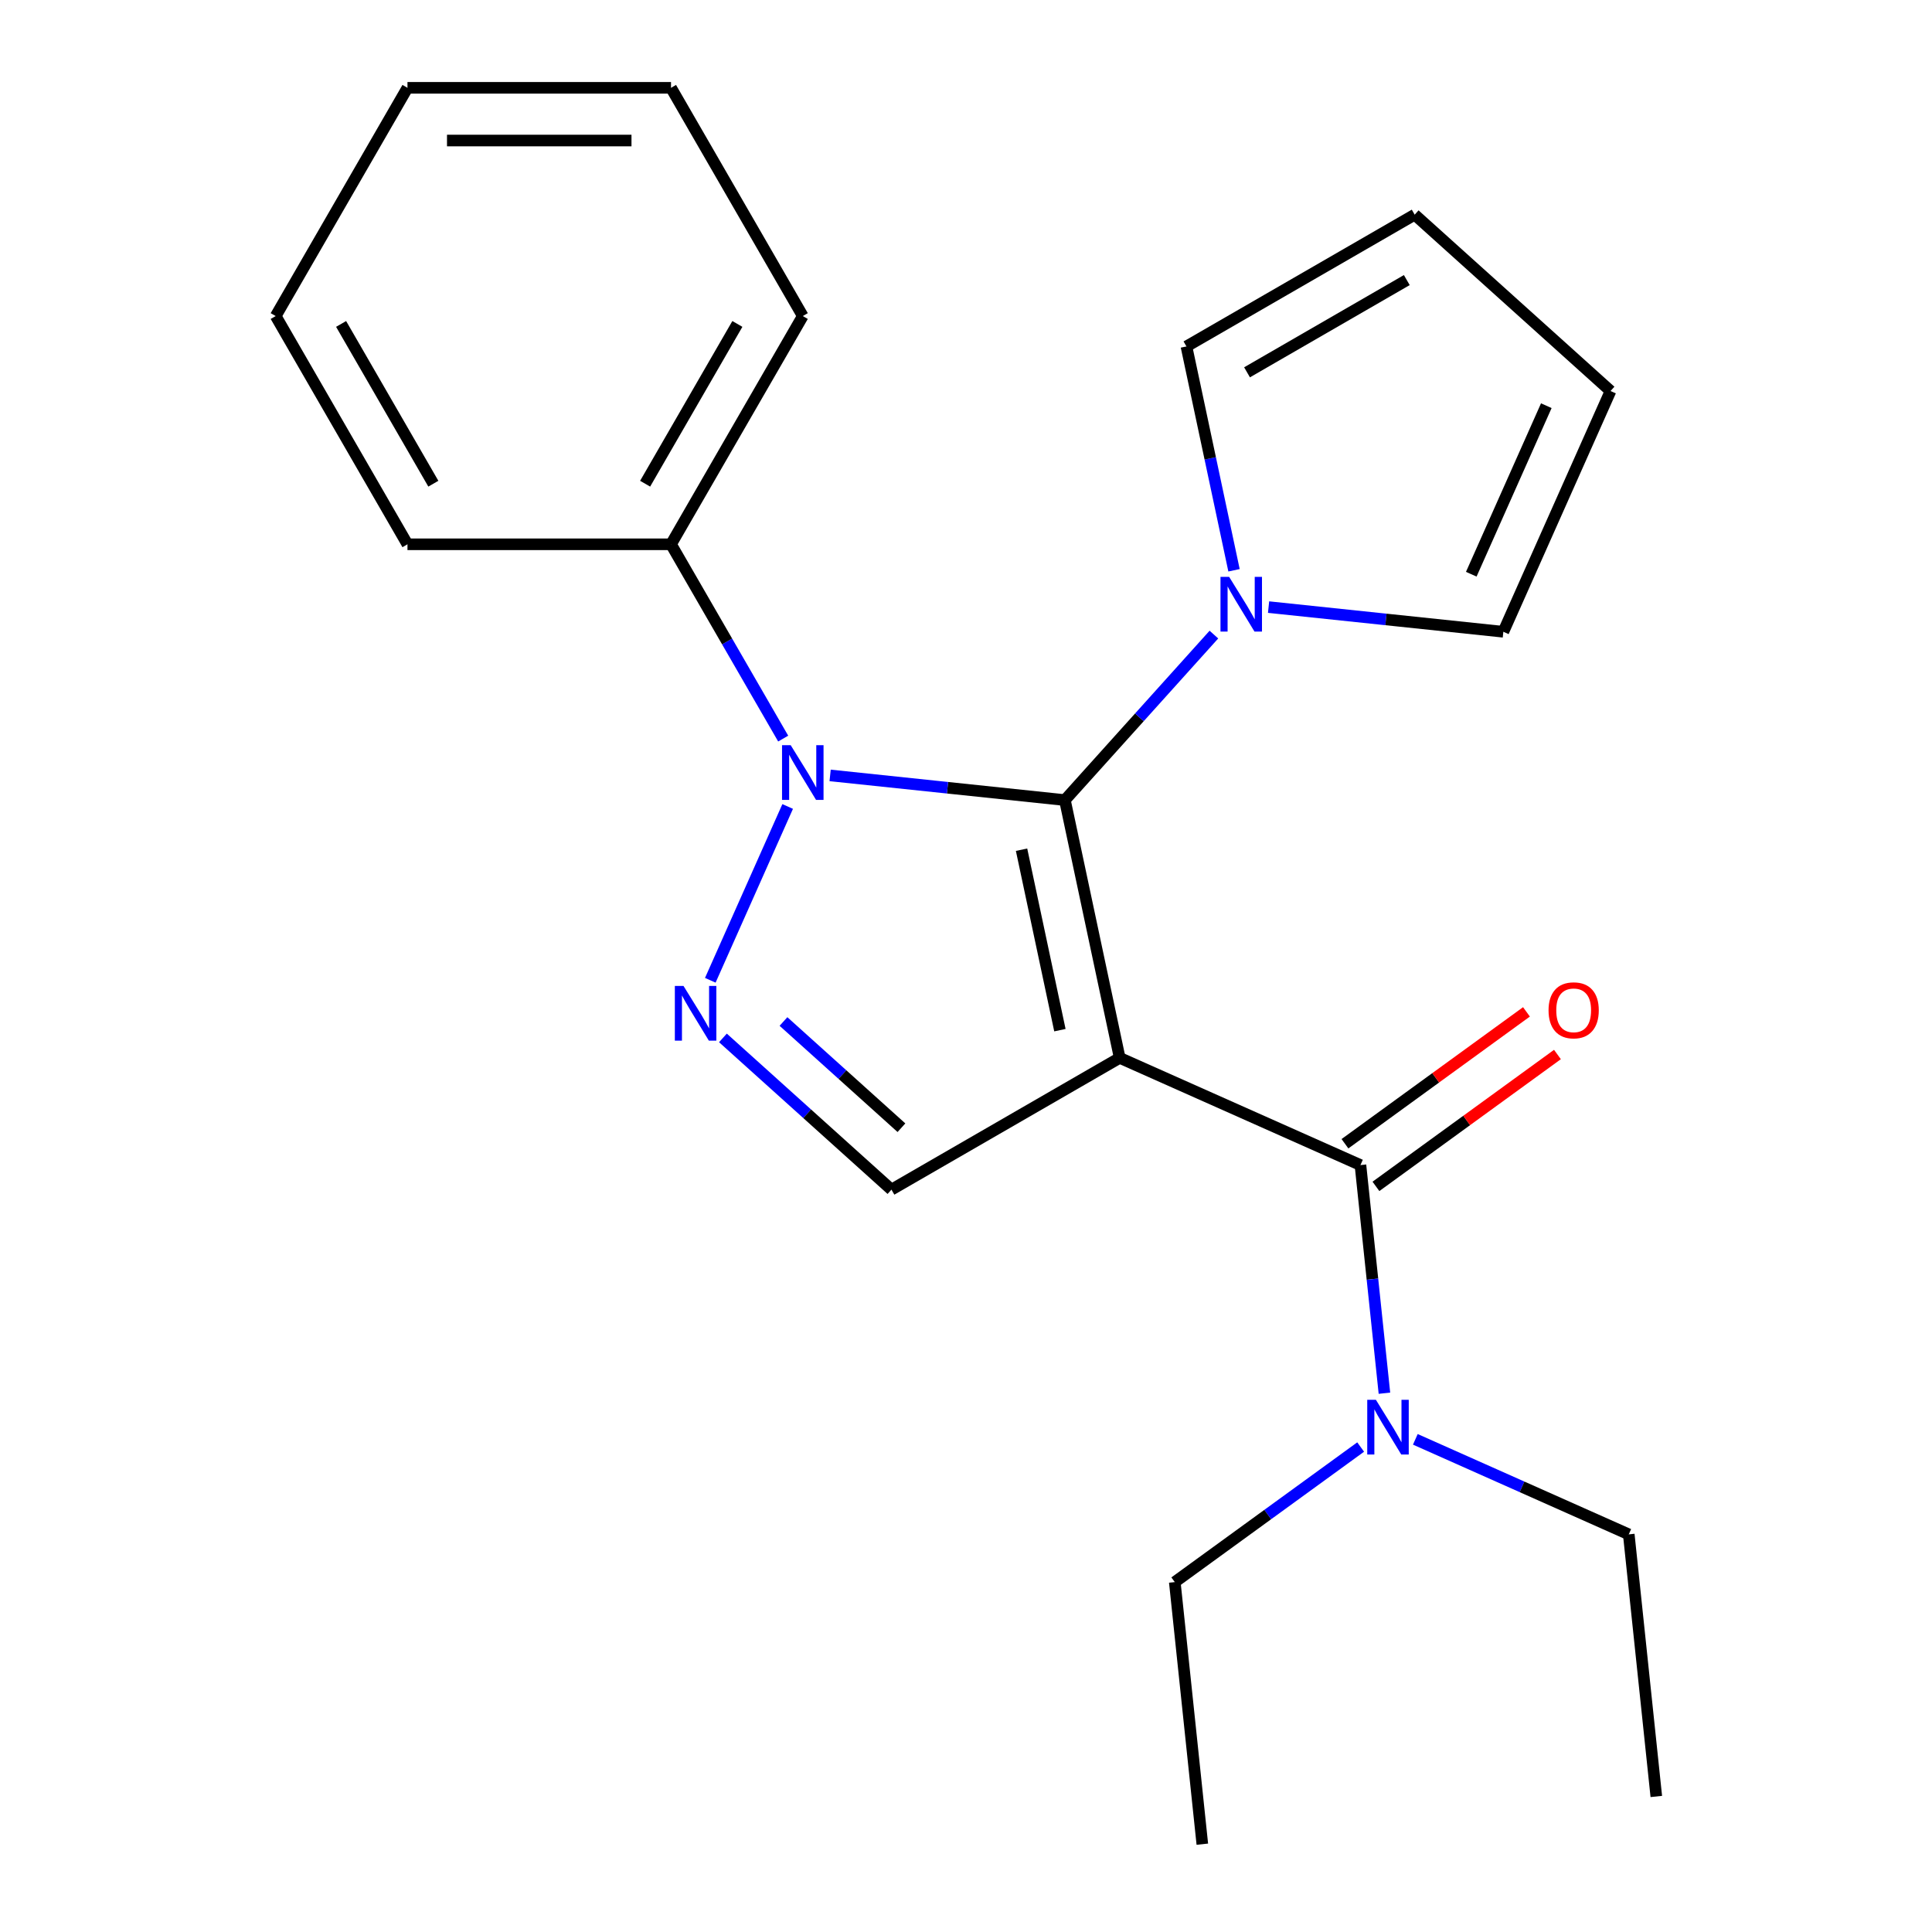 <?xml version='1.0' encoding='iso-8859-1'?>
<svg version='1.1' baseProfile='full'
              xmlns='http://www.w3.org/2000/svg'
                      xmlns:rdkit='http://www.rdkit.org/xml'
                      xmlns:xlink='http://www.w3.org/1999/xlink'
                  xml:space='preserve'
width='1000px' height='1000px' viewBox='0 0 1000 1000'>
<!-- END OF HEADER -->
<rect style='opacity:1.0;fill:#FFFFFF;stroke:none' width='1000' height='1000' x='0' y='0'> </rect>
<path class='bond-0' d='M 579.548,547.552 L 551.186,414.121' style='fill:none;fill-rule:evenodd;stroke:#000000;stroke-width:6px;stroke-linecap:butt;stroke-linejoin:miter;stroke-opacity:1' />
<path class='bond-0' d='M 548.607,533.21 L 528.754,439.808' style='fill:none;fill-rule:evenodd;stroke:#000000;stroke-width:6px;stroke-linecap:butt;stroke-linejoin:miter;stroke-opacity:1' />
<path class='bond-3' d='M 579.548,547.552 L 704.166,603.036' style='fill:none;fill-rule:evenodd;stroke:#000000;stroke-width:6px;stroke-linecap:butt;stroke-linejoin:miter;stroke-opacity:1' />
<path class='bond-4' d='M 579.548,547.552 L 461.412,615.758' style='fill:none;fill-rule:evenodd;stroke:#000000;stroke-width:6px;stroke-linecap:butt;stroke-linejoin:miter;stroke-opacity:1' />
<path class='bond-1' d='M 551.186,414.121 L 490.429,407.736' style='fill:none;fill-rule:evenodd;stroke:#000000;stroke-width:6px;stroke-linecap:butt;stroke-linejoin:miter;stroke-opacity:1' />
<path class='bond-1' d='M 490.429,407.736 L 429.672,401.35' style='fill:none;fill-rule:evenodd;stroke:#0000FF;stroke-width:6px;stroke-linecap:butt;stroke-linejoin:miter;stroke-opacity:1' />
<path class='bond-5' d='M 551.186,414.121 L 589.749,371.292' style='fill:none;fill-rule:evenodd;stroke:#000000;stroke-width:6px;stroke-linecap:butt;stroke-linejoin:miter;stroke-opacity:1' />
<path class='bond-5' d='M 589.749,371.292 L 628.313,328.463' style='fill:none;fill-rule:evenodd;stroke:#0000FF;stroke-width:6px;stroke-linecap:butt;stroke-linejoin:miter;stroke-opacity:1' />
<path class='bond-7' d='M 405.377,382.292 L 376.346,332.009' style='fill:none;fill-rule:evenodd;stroke:#0000FF;stroke-width:6px;stroke-linecap:butt;stroke-linejoin:miter;stroke-opacity:1' />
<path class='bond-7' d='M 376.346,332.009 L 347.316,281.727' style='fill:none;fill-rule:evenodd;stroke:#000000;stroke-width:6px;stroke-linecap:butt;stroke-linejoin:miter;stroke-opacity:1' />
<path class='bond-22' d='M 407.699,417.433 L 367.647,507.391' style='fill:none;fill-rule:evenodd;stroke:#0000FF;stroke-width:6px;stroke-linecap:butt;stroke-linejoin:miter;stroke-opacity:1' />
<path class='bond-2' d='M 374.188,537.222 L 417.8,576.49' style='fill:none;fill-rule:evenodd;stroke:#0000FF;stroke-width:6px;stroke-linecap:butt;stroke-linejoin:miter;stroke-opacity:1' />
<path class='bond-2' d='M 417.8,576.49 L 461.412,615.758' style='fill:none;fill-rule:evenodd;stroke:#000000;stroke-width:6px;stroke-linecap:butt;stroke-linejoin:miter;stroke-opacity:1' />
<path class='bond-2' d='M 405.527,528.727 L 436.055,556.215' style='fill:none;fill-rule:evenodd;stroke:#0000FF;stroke-width:6px;stroke-linecap:butt;stroke-linejoin:miter;stroke-opacity:1' />
<path class='bond-2' d='M 436.055,556.215 L 466.583,583.703' style='fill:none;fill-rule:evenodd;stroke:#000000;stroke-width:6px;stroke-linecap:butt;stroke-linejoin:miter;stroke-opacity:1' />
<path class='bond-6' d='M 704.166,603.036 L 710.372,662.083' style='fill:none;fill-rule:evenodd;stroke:#000000;stroke-width:6px;stroke-linecap:butt;stroke-linejoin:miter;stroke-opacity:1' />
<path class='bond-6' d='M 710.372,662.083 L 716.578,721.13' style='fill:none;fill-rule:evenodd;stroke:#0000FF;stroke-width:6px;stroke-linecap:butt;stroke-linejoin:miter;stroke-opacity:1' />
<path class='bond-8' d='M 712.184,614.072 L 759.158,579.943' style='fill:none;fill-rule:evenodd;stroke:#000000;stroke-width:6px;stroke-linecap:butt;stroke-linejoin:miter;stroke-opacity:1' />
<path class='bond-8' d='M 759.158,579.943 L 806.133,545.814' style='fill:none;fill-rule:evenodd;stroke:#FF0000;stroke-width:6px;stroke-linecap:butt;stroke-linejoin:miter;stroke-opacity:1' />
<path class='bond-8' d='M 696.148,592 L 743.122,557.871' style='fill:none;fill-rule:evenodd;stroke:#000000;stroke-width:6px;stroke-linecap:butt;stroke-linejoin:miter;stroke-opacity:1' />
<path class='bond-8' d='M 743.122,557.871 L 790.097,523.742' style='fill:none;fill-rule:evenodd;stroke:#FF0000;stroke-width:6px;stroke-linecap:butt;stroke-linejoin:miter;stroke-opacity:1' />
<path class='bond-9' d='M 638.728,295.177 L 626.415,237.247' style='fill:none;fill-rule:evenodd;stroke:#0000FF;stroke-width:6px;stroke-linecap:butt;stroke-linejoin:miter;stroke-opacity:1' />
<path class='bond-9' d='M 626.415,237.247 L 614.102,179.317' style='fill:none;fill-rule:evenodd;stroke:#000000;stroke-width:6px;stroke-linecap:butt;stroke-linejoin:miter;stroke-opacity:1' />
<path class='bond-10' d='M 656.613,314.235 L 717.371,320.621' style='fill:none;fill-rule:evenodd;stroke:#0000FF;stroke-width:6px;stroke-linecap:butt;stroke-linejoin:miter;stroke-opacity:1' />
<path class='bond-10' d='M 717.371,320.621 L 778.128,327.007' style='fill:none;fill-rule:evenodd;stroke:#000000;stroke-width:6px;stroke-linecap:butt;stroke-linejoin:miter;stroke-opacity:1' />
<path class='bond-13' d='M 732.575,745 L 787.809,769.592' style='fill:none;fill-rule:evenodd;stroke:#0000FF;stroke-width:6px;stroke-linecap:butt;stroke-linejoin:miter;stroke-opacity:1' />
<path class='bond-13' d='M 787.809,769.592 L 843.043,794.184' style='fill:none;fill-rule:evenodd;stroke:#000000;stroke-width:6px;stroke-linecap:butt;stroke-linejoin:miter;stroke-opacity:1' />
<path class='bond-14' d='M 704.274,748.981 L 656.17,783.931' style='fill:none;fill-rule:evenodd;stroke:#0000FF;stroke-width:6px;stroke-linecap:butt;stroke-linejoin:miter;stroke-opacity:1' />
<path class='bond-14' d='M 656.17,783.931 L 608.065,818.881' style='fill:none;fill-rule:evenodd;stroke:#000000;stroke-width:6px;stroke-linecap:butt;stroke-linejoin:miter;stroke-opacity:1' />
<path class='bond-15' d='M 347.316,281.727 L 415.522,163.591' style='fill:none;fill-rule:evenodd;stroke:#000000;stroke-width:6px;stroke-linecap:butt;stroke-linejoin:miter;stroke-opacity:1' />
<path class='bond-15' d='M 333.919,250.365 L 381.663,167.67' style='fill:none;fill-rule:evenodd;stroke:#000000;stroke-width:6px;stroke-linecap:butt;stroke-linejoin:miter;stroke-opacity:1' />
<path class='bond-16' d='M 347.316,281.727 L 210.904,281.727' style='fill:none;fill-rule:evenodd;stroke:#000000;stroke-width:6px;stroke-linecap:butt;stroke-linejoin:miter;stroke-opacity:1' />
<path class='bond-12' d='M 614.102,179.317 L 732.238,111.111' style='fill:none;fill-rule:evenodd;stroke:#000000;stroke-width:6px;stroke-linecap:butt;stroke-linejoin:miter;stroke-opacity:1' />
<path class='bond-12' d='M 645.463,192.713 L 728.158,144.969' style='fill:none;fill-rule:evenodd;stroke:#000000;stroke-width:6px;stroke-linecap:butt;stroke-linejoin:miter;stroke-opacity:1' />
<path class='bond-11' d='M 778.128,327.007 L 833.611,202.388' style='fill:none;fill-rule:evenodd;stroke:#000000;stroke-width:6px;stroke-linecap:butt;stroke-linejoin:miter;stroke-opacity:1' />
<path class='bond-11' d='M 761.526,297.217 L 800.365,209.984' style='fill:none;fill-rule:evenodd;stroke:#000000;stroke-width:6px;stroke-linecap:butt;stroke-linejoin:miter;stroke-opacity:1' />
<path class='bond-23' d='M 833.611,202.388 L 732.238,111.111' style='fill:none;fill-rule:evenodd;stroke:#000000;stroke-width:6px;stroke-linecap:butt;stroke-linejoin:miter;stroke-opacity:1' />
<path class='bond-17' d='M 843.043,794.184 L 857.302,929.848' style='fill:none;fill-rule:evenodd;stroke:#000000;stroke-width:6px;stroke-linecap:butt;stroke-linejoin:miter;stroke-opacity:1' />
<path class='bond-18' d='M 608.065,818.881 L 622.324,954.545' style='fill:none;fill-rule:evenodd;stroke:#000000;stroke-width:6px;stroke-linecap:butt;stroke-linejoin:miter;stroke-opacity:1' />
<path class='bond-19' d='M 415.522,163.591 L 347.316,45.455' style='fill:none;fill-rule:evenodd;stroke:#000000;stroke-width:6px;stroke-linecap:butt;stroke-linejoin:miter;stroke-opacity:1' />
<path class='bond-20' d='M 210.904,281.727 L 142.698,163.591' style='fill:none;fill-rule:evenodd;stroke:#000000;stroke-width:6px;stroke-linecap:butt;stroke-linejoin:miter;stroke-opacity:1' />
<path class='bond-20' d='M 224.3,250.365 L 176.556,167.67' style='fill:none;fill-rule:evenodd;stroke:#000000;stroke-width:6px;stroke-linecap:butt;stroke-linejoin:miter;stroke-opacity:1' />
<path class='bond-24' d='M 347.316,45.455 L 210.904,45.455' style='fill:none;fill-rule:evenodd;stroke:#000000;stroke-width:6px;stroke-linecap:butt;stroke-linejoin:miter;stroke-opacity:1' />
<path class='bond-24' d='M 326.854,72.737 L 231.366,72.737' style='fill:none;fill-rule:evenodd;stroke:#000000;stroke-width:6px;stroke-linecap:butt;stroke-linejoin:miter;stroke-opacity:1' />
<path class='bond-21' d='M 142.698,163.591 L 210.904,45.455' style='fill:none;fill-rule:evenodd;stroke:#000000;stroke-width:6px;stroke-linecap:butt;stroke-linejoin:miter;stroke-opacity:1' />
<path  class='atom-2' d='M 409.262 385.703
L 418.542 400.703
Q 419.462 402.183, 420.942 404.863
Q 422.422 407.543, 422.502 407.703
L 422.502 385.703
L 426.262 385.703
L 426.262 414.023
L 422.382 414.023
L 412.422 397.623
Q 411.262 395.703, 410.022 393.503
Q 408.822 391.303, 408.462 390.623
L 408.462 414.023
L 404.782 414.023
L 404.782 385.703
L 409.262 385.703
' fill='#0000FF'/>
<path  class='atom-3' d='M 353.778 510.321
L 363.058 525.321
Q 363.978 526.801, 365.458 529.481
Q 366.938 532.161, 367.018 532.321
L 367.018 510.321
L 370.778 510.321
L 370.778 538.641
L 366.898 538.641
L 356.938 522.241
Q 355.778 520.321, 354.538 518.121
Q 353.338 515.921, 352.978 515.241
L 352.978 538.641
L 349.298 538.641
L 349.298 510.321
L 353.778 510.321
' fill='#0000FF'/>
<path  class='atom-6' d='M 636.203 298.588
L 645.483 313.588
Q 646.403 315.068, 647.883 317.748
Q 649.363 320.428, 649.443 320.588
L 649.443 298.588
L 653.203 298.588
L 653.203 326.908
L 649.323 326.908
L 639.363 310.508
Q 638.203 308.588, 636.963 306.388
Q 635.763 304.188, 635.403 303.508
L 635.403 326.908
L 631.723 326.908
L 631.723 298.588
L 636.203 298.588
' fill='#0000FF'/>
<path  class='atom-7' d='M 712.165 724.54
L 721.445 739.54
Q 722.365 741.02, 723.845 743.7
Q 725.325 746.38, 725.405 746.54
L 725.405 724.54
L 729.165 724.54
L 729.165 752.86
L 725.285 752.86
L 715.325 736.46
Q 714.165 734.54, 712.925 732.34
Q 711.725 730.14, 711.365 729.46
L 711.365 752.86
L 707.685 752.86
L 707.685 724.54
L 712.165 724.54
' fill='#0000FF'/>
<path  class='atom-9' d='M 801.525 522.935
Q 801.525 516.135, 804.885 512.335
Q 808.245 508.535, 814.525 508.535
Q 820.805 508.535, 824.165 512.335
Q 827.525 516.135, 827.525 522.935
Q 827.525 529.815, 824.125 533.735
Q 820.725 537.615, 814.525 537.615
Q 808.285 537.615, 804.885 533.735
Q 801.525 529.855, 801.525 522.935
M 814.525 534.415
Q 818.845 534.415, 821.165 531.535
Q 823.525 528.615, 823.525 522.935
Q 823.525 517.375, 821.165 514.575
Q 818.845 511.735, 814.525 511.735
Q 810.205 511.735, 807.845 514.535
Q 805.525 517.335, 805.525 522.935
Q 805.525 528.655, 807.845 531.535
Q 810.205 534.415, 814.525 534.415
' fill='#FF0000'/>
</svg>
